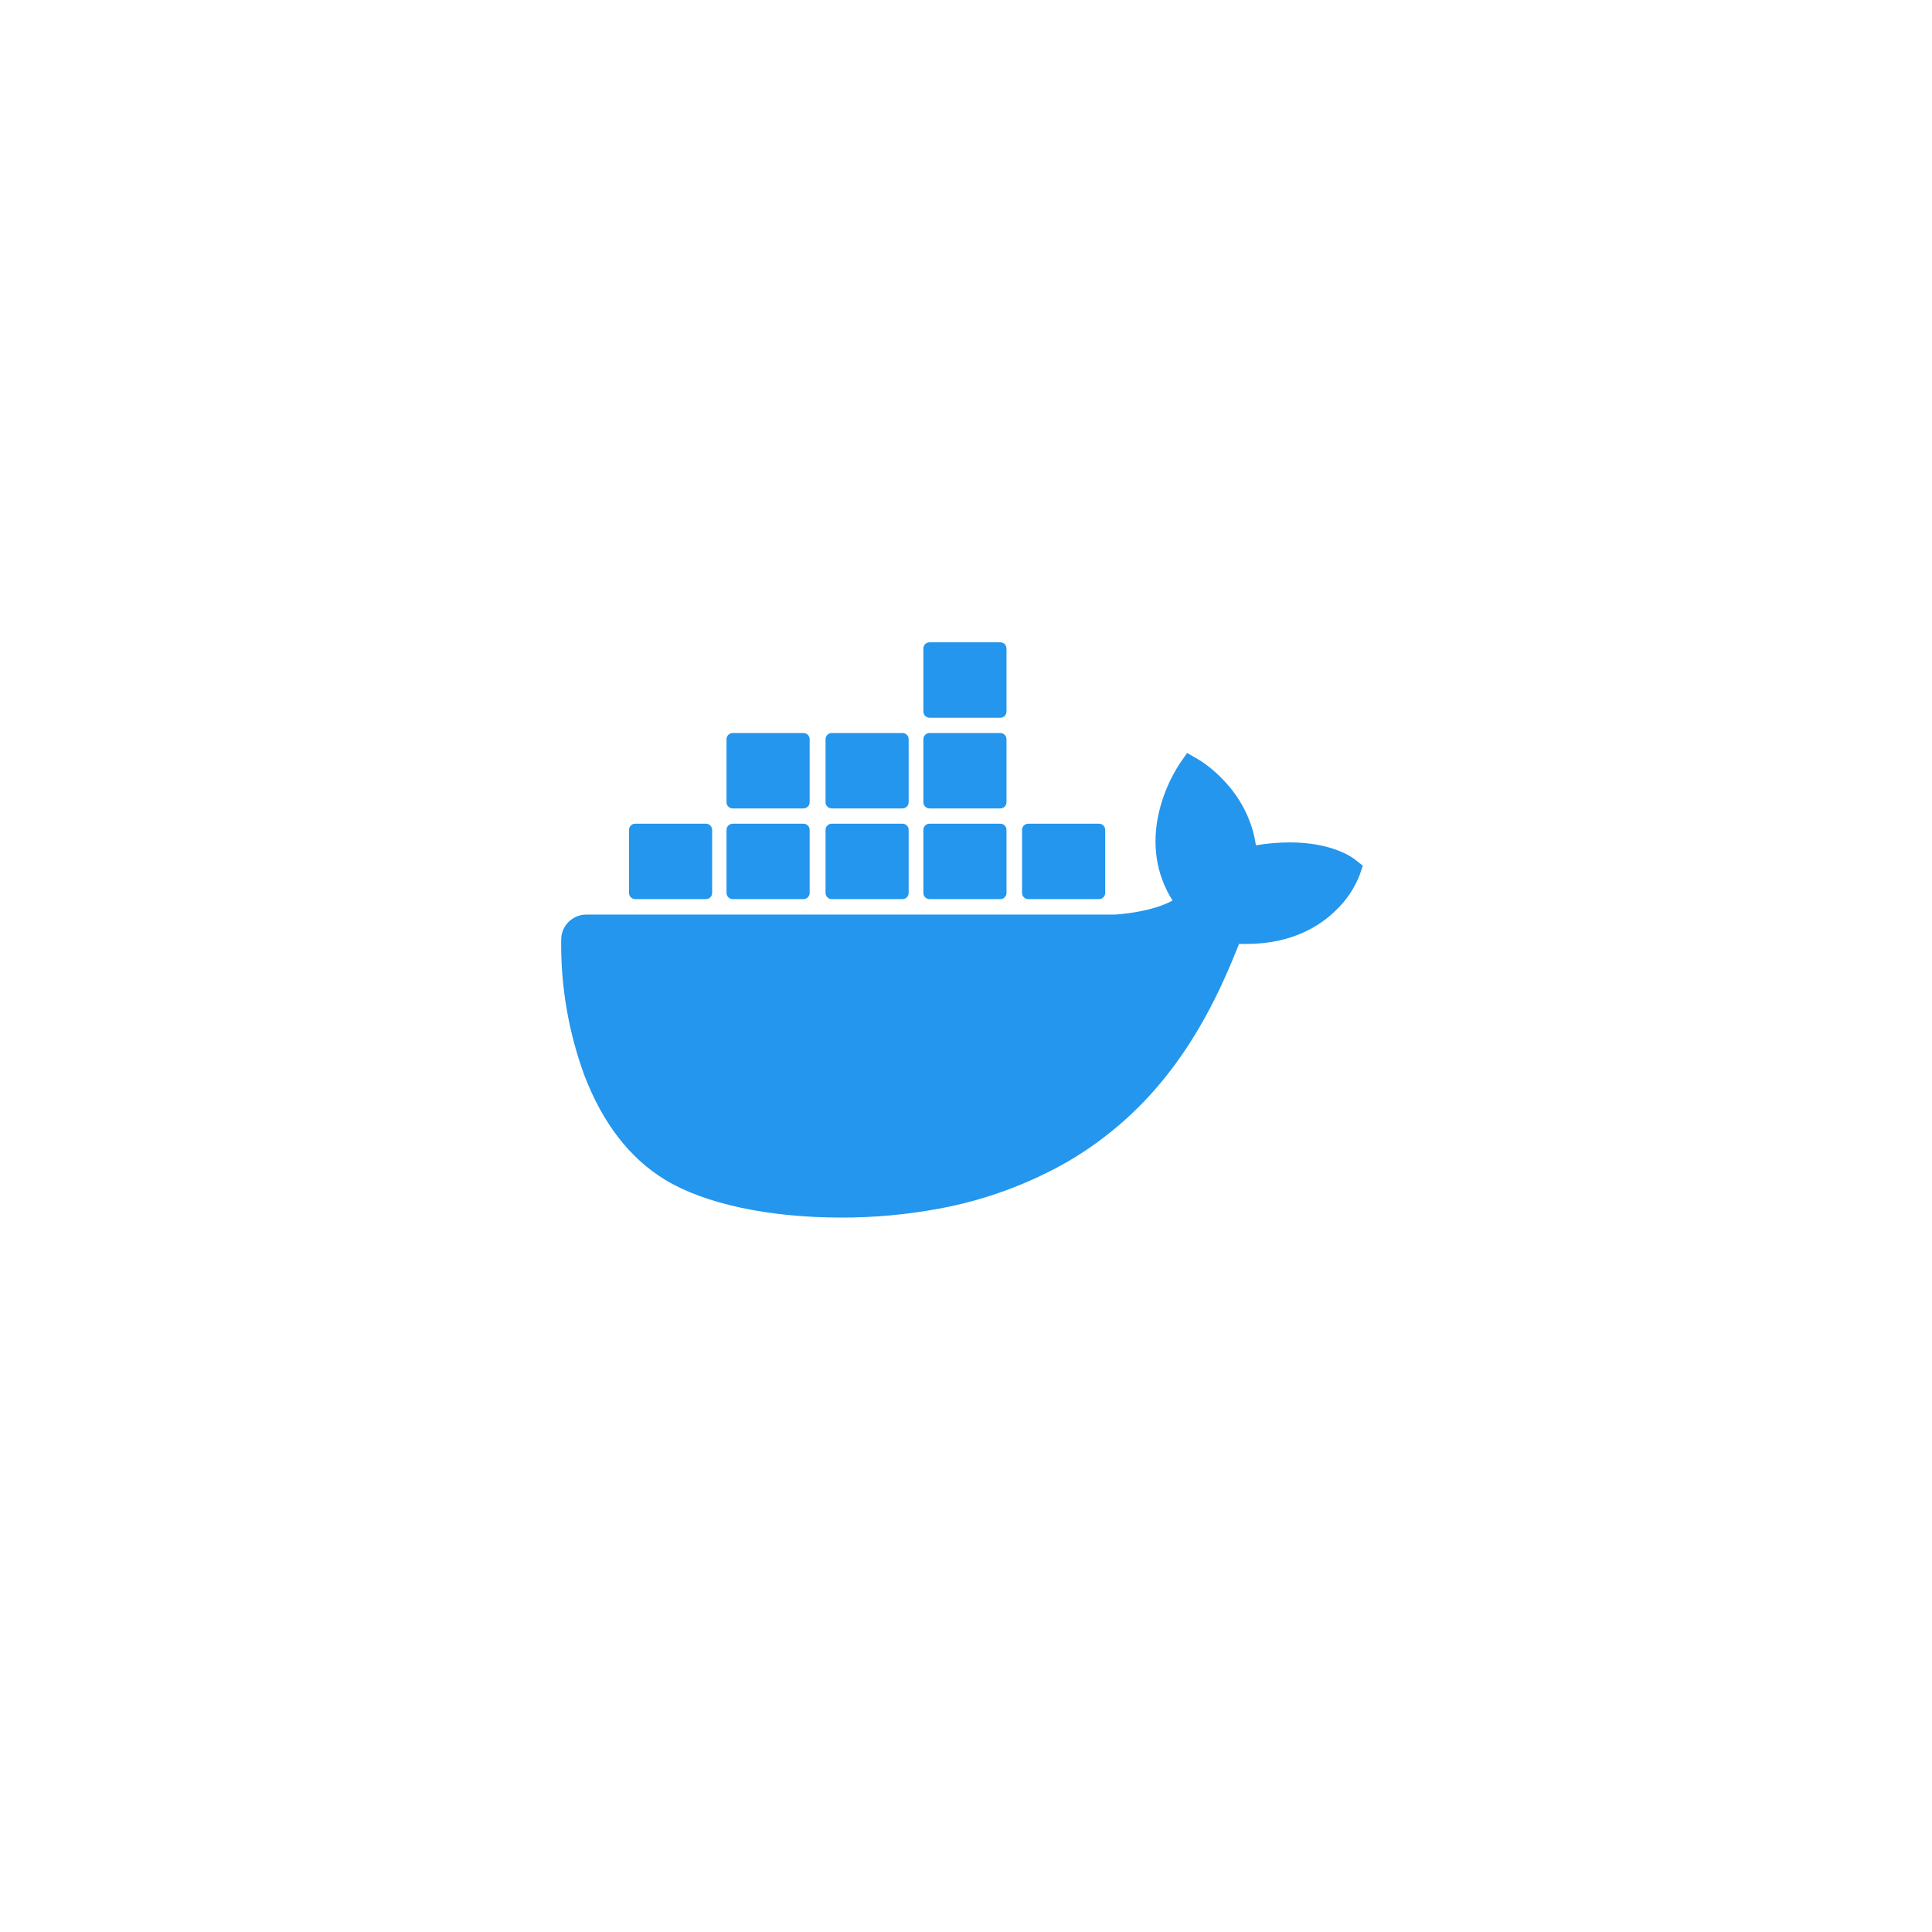 <svg width="241" height="241" viewBox="0 0 241 241" fill="none" xmlns="http://www.w3.org/2000/svg">
<g filter="url(#filter0_d_907_87)">
<rect x="30.172" y="26.406" width="180" height="180" rx="32" fill="white" fill-opacity="0.3" shape-rendering="crispEdges"/>
</g>
<path d="M169.014 107.209C168.743 106.994 166.211 105.082 160.871 105.082C159.461 105.088 158.055 105.209 156.664 105.444C155.631 98.361 149.775 94.907 149.512 94.752L148.079 93.925L147.136 95.286C145.955 97.114 145.093 99.129 144.586 101.246C143.63 105.289 144.212 109.087 146.266 112.333C143.786 113.715 139.807 114.056 139.002 114.086H73.13C71.41 114.088 70.014 115.479 70.004 117.199C69.927 122.97 70.905 128.706 72.889 134.125C75.158 140.076 78.534 144.46 82.926 147.142C87.848 150.156 95.844 151.879 104.908 151.879C109.002 151.891 113.089 151.521 117.115 150.772C122.711 149.744 128.096 147.789 133.047 144.985C137.126 142.622 140.798 139.617 143.919 136.084C149.138 130.177 152.247 123.597 154.559 117.75H155.48C161.194 117.75 164.708 115.464 166.646 113.548C167.933 112.325 168.939 110.837 169.591 109.186L170 107.989L169.014 107.209Z" fill="#2496ED"/>
<path d="M79.236 112.157H88.063C88.489 112.157 88.834 111.812 88.834 111.386V103.523C88.836 103.098 88.493 102.751 88.067 102.748C88.066 102.748 88.064 102.748 88.063 102.748H79.236C78.81 102.748 78.465 103.094 78.465 103.519V103.523V111.386C78.465 111.812 78.81 112.157 79.236 112.157Z" fill="#2496ED"/>
<path d="M91.4 112.157H100.227C100.653 112.157 100.998 111.812 100.998 111.386V103.523C101 103.098 100.657 102.751 100.231 102.748C100.23 102.748 100.229 102.748 100.227 102.748H91.4C90.972 102.748 90.625 103.095 90.625 103.523V111.386C90.627 111.812 90.974 112.157 91.4 112.157Z" fill="#2496ED"/>
<path d="M103.749 112.157H112.576C113.002 112.157 113.347 111.812 113.347 111.386V103.523C113.35 103.098 113.006 102.751 112.581 102.748C112.579 102.748 112.578 102.748 112.576 102.748H103.749C103.323 102.748 102.979 103.094 102.979 103.519V103.523V111.386C102.979 111.812 103.324 112.157 103.749 112.157Z" fill="#2496ED"/>
<path d="M115.952 112.157H124.779C125.206 112.157 125.552 111.813 125.554 111.386V103.523C125.554 103.095 125.207 102.748 124.779 102.748H115.952C115.527 102.748 115.182 103.094 115.182 103.519V103.523V111.386C115.182 111.812 115.527 112.157 115.952 112.157Z" fill="#2496ED"/>
<path d="M91.4 100.845H100.227C100.654 100.843 100.998 100.497 100.998 100.07V92.208C100.998 91.782 100.653 91.437 100.227 91.437H91.4C90.974 91.437 90.627 91.781 90.625 92.208V100.07C90.627 100.497 90.973 100.843 91.4 100.845Z" fill="#2496ED"/>
<path d="M103.749 100.845H112.576C113.003 100.843 113.347 100.497 113.347 100.07V92.208C113.347 91.782 113.002 91.437 112.576 91.437H103.749C103.324 91.437 102.979 91.782 102.979 92.208V100.07C102.979 100.497 103.323 100.843 103.749 100.845Z" fill="#2496ED"/>
<path d="M115.952 100.845H124.779C125.206 100.843 125.552 100.497 125.554 100.07V92.208C125.552 91.781 125.206 91.437 124.779 91.437H115.952C115.527 91.437 115.182 91.782 115.182 92.208V100.07C115.182 100.497 115.526 100.843 115.952 100.845Z" fill="#2496ED"/>
<path d="M115.952 89.529H124.779C125.206 89.529 125.552 89.185 125.554 88.759V80.892C125.552 80.465 125.206 80.121 124.779 80.121H115.952C115.527 80.121 115.182 80.466 115.182 80.892V88.759C115.182 89.184 115.527 89.529 115.952 89.529Z" fill="#2496ED"/>
<path d="M128.263 112.157H137.09C137.516 112.157 137.863 111.813 137.865 111.386V103.523C137.865 103.095 137.518 102.748 137.09 102.748H128.263C127.837 102.748 127.492 103.094 127.492 103.519V103.523V111.386C127.492 111.812 127.837 112.157 128.263 112.157Z" fill="#2496ED"/>
<defs>
<filter id="filter0_d_907_87" x="0.172" y="0.406" width="240" height="240" filterUnits="userSpaceOnUse" color-interpolation-filters="sRGB">
<feFlood flood-opacity="0" result="BackgroundImageFix"/>
<feColorMatrix in="SourceAlpha" type="matrix" values="0 0 0 0 0 0 0 0 0 0 0 0 0 0 0 0 0 0 127 0" result="hardAlpha"/>
<feOffset dy="4"/>
<feGaussianBlur stdDeviation="15"/>
<feComposite in2="hardAlpha" operator="out"/>
<feColorMatrix type="matrix" values="0 0 0 0 0.037 0 0 0 0 0.035 0 0 0 0 0.048 0 0 0 0.1 0"/>
<feBlend mode="normal" in2="BackgroundImageFix" result="effect1_dropShadow_907_87"/>
<feBlend mode="normal" in="SourceGraphic" in2="effect1_dropShadow_907_87" result="shape"/>
</filter>
</defs>
</svg>
